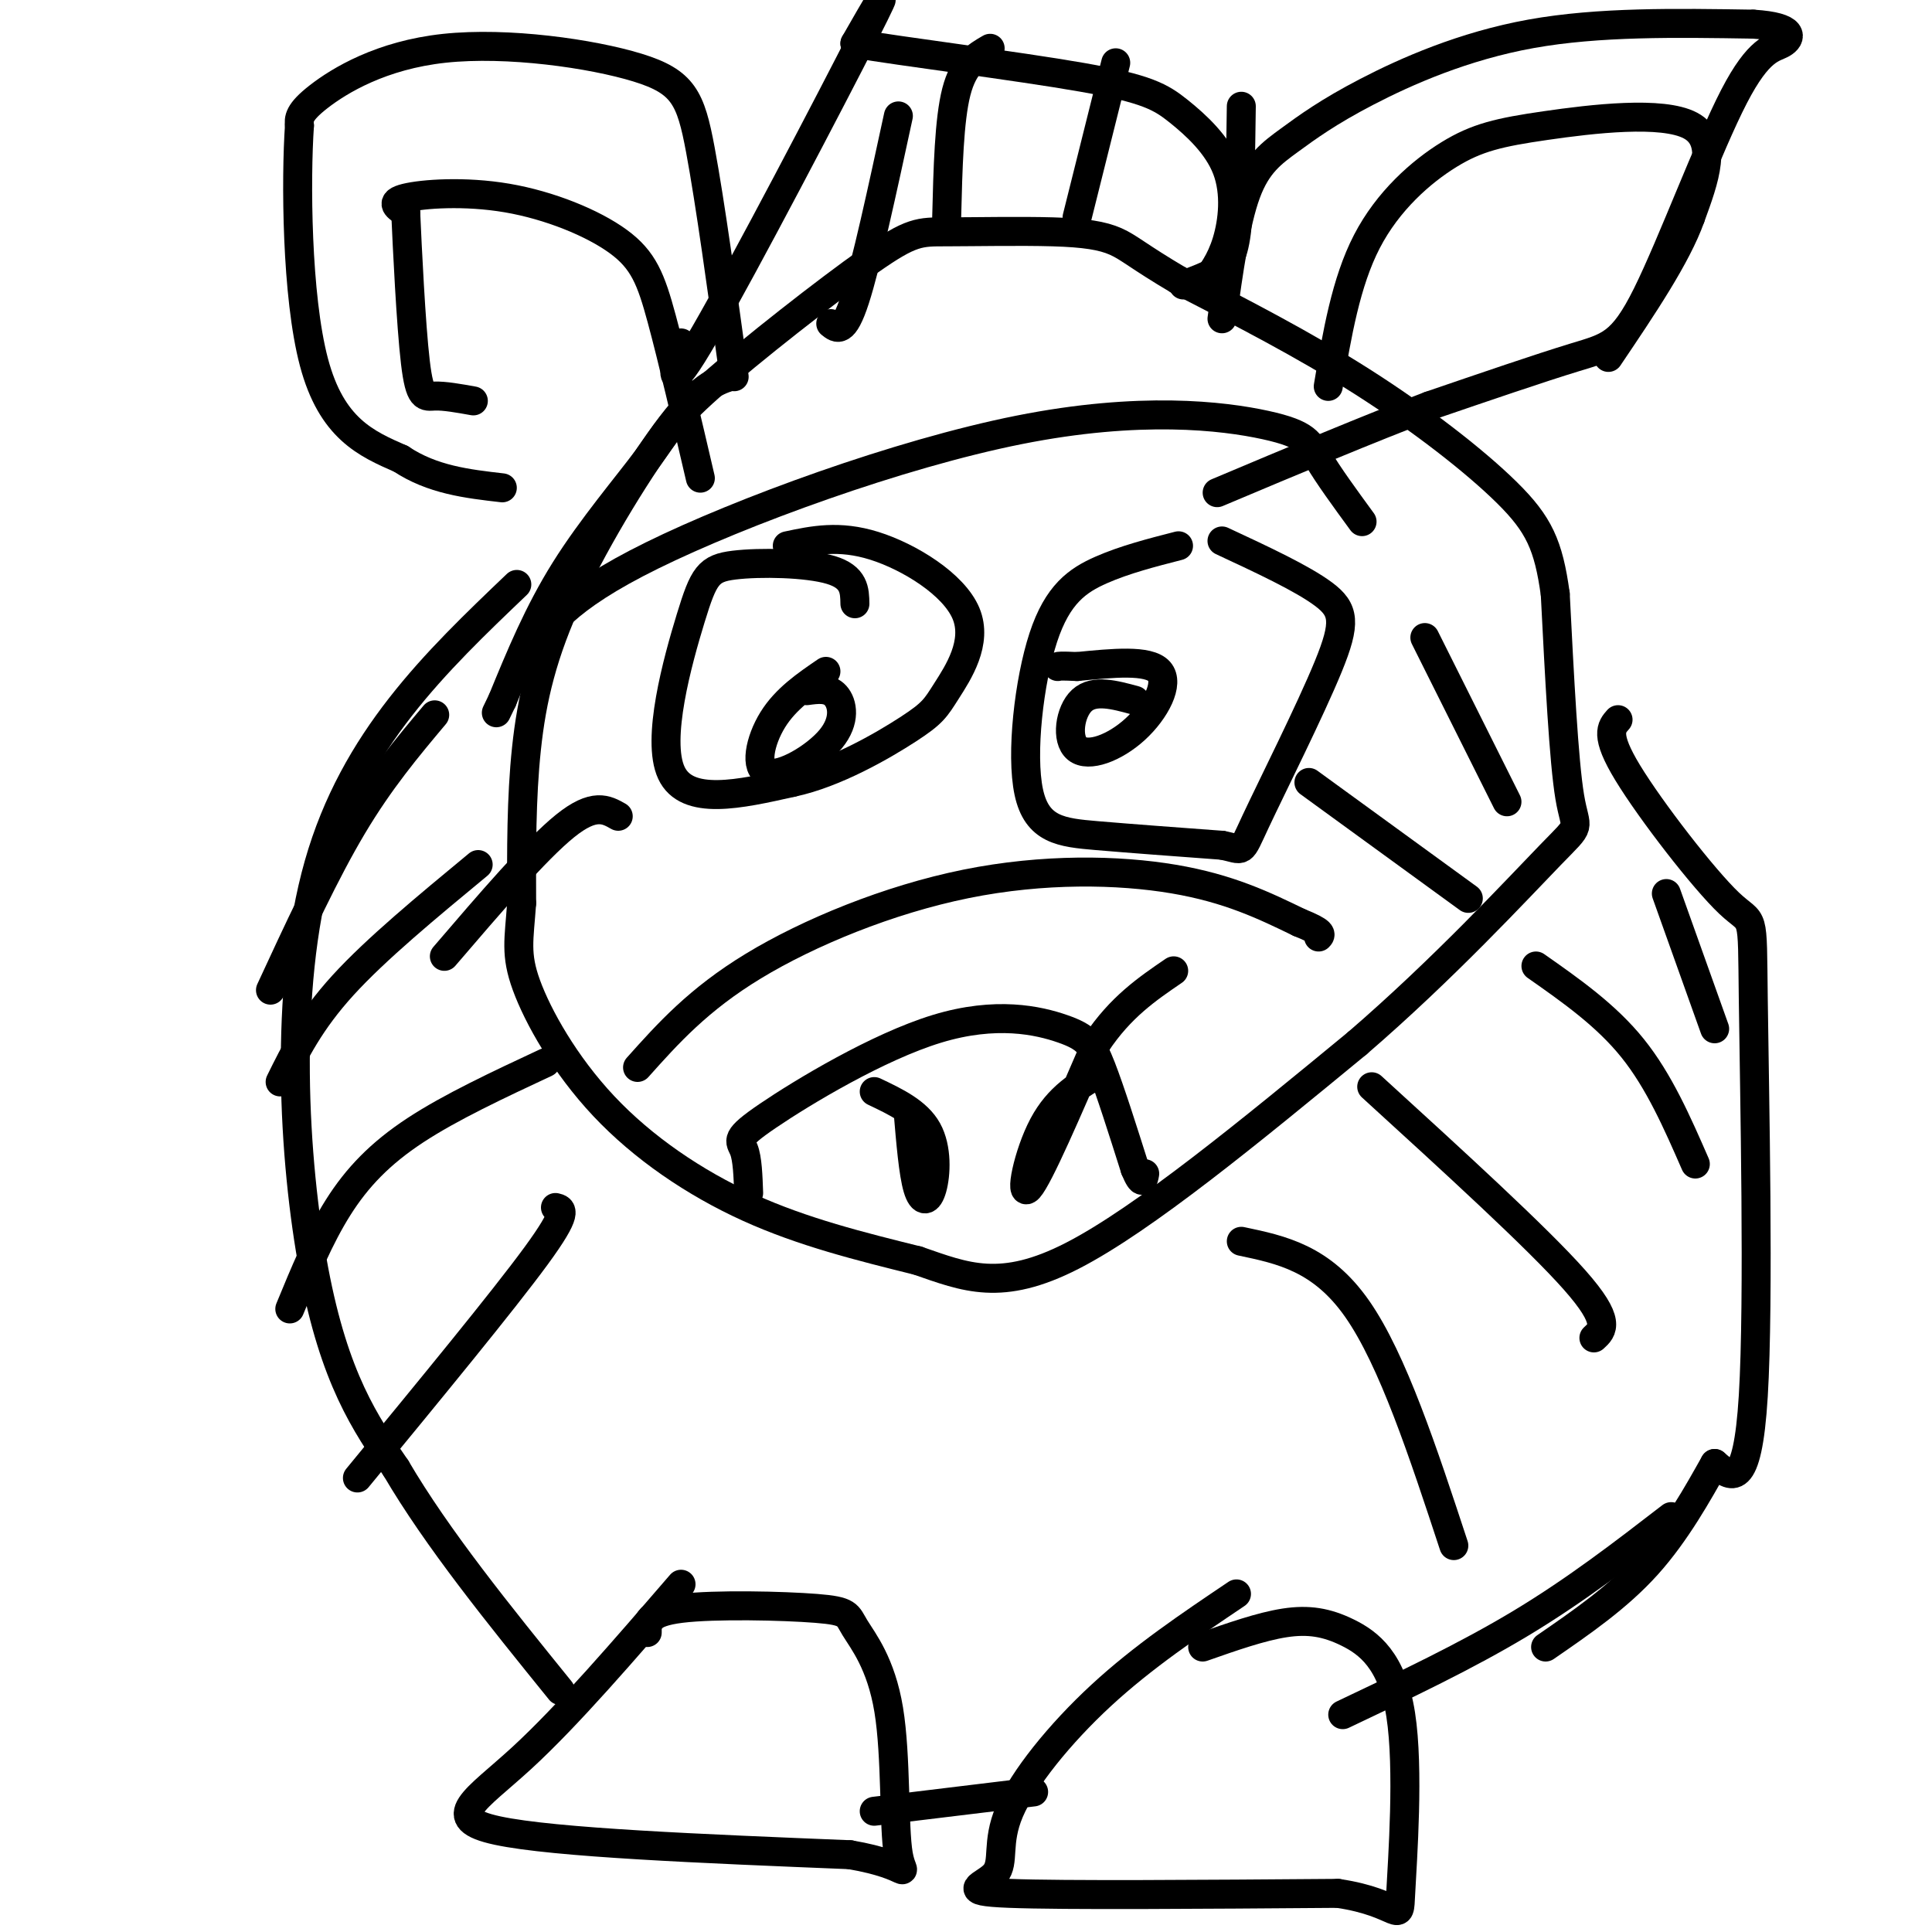 <svg viewBox='0 0 400 400' version='1.1' xmlns='http://www.w3.org/2000/svg' xmlns:xlink='http://www.w3.org/1999/xlink'><g fill='none' stroke='#000000' stroke-width='6' stroke-linecap='round' stroke-linejoin='round'><path d='M151,78c-2.958,1.030 -5.917,2.060 -12,10c-6.083,7.940 -15.292,22.792 -21,35c-5.708,12.208 -7.917,21.774 -9,32c-1.083,10.226 -1.042,21.113 -1,32'/><path d='M108,187c-0.531,7.585 -1.359,10.549 1,17c2.359,6.451 7.904,16.391 16,25c8.096,8.609 18.742,15.888 30,21c11.258,5.112 23.129,8.056 35,11'/><path d='M190,261c9.933,3.444 17.267,6.556 32,-1c14.733,-7.556 36.867,-25.778 59,-44'/><path d='M281,216c17.905,-15.417 33.167,-31.958 40,-39c6.833,-7.042 5.238,-4.583 4,-12c-1.238,-7.417 -2.119,-24.708 -3,-42'/><path d='M322,123c-1.393,-10.131 -3.375,-14.458 -10,-21c-6.625,-6.542 -17.893,-15.298 -30,-23c-12.107,-7.702 -25.054,-14.351 -38,-21'/><path d='M244,58c-8.358,-4.938 -10.252,-6.784 -13,-8c-2.748,-1.216 -6.348,-1.802 -13,-2c-6.652,-0.198 -16.354,-0.009 -22,0c-5.646,0.009 -7.237,-0.160 -16,6c-8.763,6.160 -24.699,18.651 -33,26c-8.301,7.349 -8.966,9.555 -13,15c-4.034,5.445 -11.438,14.127 -17,23c-5.562,8.873 -9.281,17.936 -13,27'/><path d='M104,145c-2.167,4.500 -1.083,2.250 0,0'/><path d='M253,66c1.381,-9.954 2.762,-19.907 5,-26c2.238,-6.093 5.332,-8.324 9,-11c3.668,-2.676 7.911,-5.797 16,-10c8.089,-4.203 20.026,-9.486 34,-12c13.974,-2.514 29.987,-2.257 46,-2'/><path d='M363,5c8.828,0.548 7.899,2.918 6,4c-1.899,1.082 -4.767,0.878 -10,11c-5.233,10.122 -12.832,30.571 -18,41c-5.168,10.429 -7.905,10.837 -15,13c-7.095,2.163 -18.547,6.082 -30,10'/><path d='M296,84c-12.333,4.667 -28.167,11.333 -44,18'/><path d='M152,78c-2.498,-18.131 -4.995,-36.262 -7,-47c-2.005,-10.738 -3.517,-14.085 -13,-17c-9.483,-2.915 -26.938,-5.400 -40,-4c-13.062,1.400 -21.732,6.686 -26,10c-4.268,3.314 -4.134,4.657 -4,6'/><path d='M62,26c-0.756,10.933 -0.644,35.267 3,49c3.644,13.733 10.822,16.867 18,20'/><path d='M83,95c6.500,4.333 13.750,5.167 21,6'/><path d='M141,71c-1.600,6.089 -3.200,12.178 5,-2c8.200,-14.178 26.200,-48.622 33,-62c6.800,-13.378 2.400,-5.689 -2,2'/><path d='M177,9c9.280,1.609 33.481,4.630 47,7c13.519,2.370 16.356,4.089 20,7c3.644,2.911 8.097,7.015 10,12c1.903,4.985 1.258,10.853 0,15c-1.258,4.147 -3.129,6.574 -5,9'/><path d='M335,149c-1.394,1.566 -2.788,3.132 2,11c4.788,7.868 15.758,22.037 21,27c5.242,4.963 4.758,0.721 5,20c0.242,19.279 1.212,62.080 0,82c-1.212,19.920 -4.606,16.960 -8,14'/><path d='M355,303c-3.422,6.089 -7.978,14.311 -14,21c-6.022,6.689 -13.511,11.844 -21,17'/><path d='M107,121c-16.822,16.067 -33.644,32.133 -41,58c-7.356,25.867 -5.244,61.533 -1,84c4.244,22.467 10.622,31.733 17,41'/><path d='M82,304c8.500,14.500 21.250,30.250 34,46'/><path d='M141,328c-11.756,13.644 -23.511,27.289 -33,36c-9.489,8.711 -16.711,12.489 -5,15c11.711,2.511 42.356,3.756 73,5'/><path d='M176,384c13.570,2.334 10.995,5.669 10,0c-0.995,-5.669 -0.410,-20.342 -2,-30c-1.590,-9.658 -5.354,-14.300 -7,-17c-1.646,-2.700 -1.174,-3.458 -8,-4c-6.826,-0.542 -20.950,-0.869 -28,0c-7.050,0.869 -7.025,2.935 -7,5'/><path d='M256,330c-9.689,6.520 -19.378,13.040 -28,21c-8.622,7.960 -16.177,17.360 -19,24c-2.823,6.640 -0.914,10.518 -3,13c-2.086,2.482 -8.167,3.566 3,4c11.167,0.434 39.584,0.217 68,0'/><path d='M277,392c13.326,1.982 12.643,6.937 13,0c0.357,-6.937 1.756,-25.767 0,-37c-1.756,-11.233 -6.665,-14.871 -11,-17c-4.335,-2.129 -8.096,-2.751 -13,-2c-4.904,0.751 -10.952,2.876 -17,5'/><path d='M346,314c-9.833,7.583 -19.667,15.167 -31,22c-11.333,6.833 -24.167,12.917 -37,19'/><path d='M214,371c0.000,0.000 -33.000,4.000 -33,4'/><path d='M155,247c-0.124,-3.549 -0.248,-7.098 -1,-9c-0.752,-1.902 -2.132,-2.156 5,-7c7.132,-4.844 22.778,-14.278 35,-18c12.222,-3.722 21.021,-1.733 26,0c4.979,1.733 6.137,3.209 8,8c1.863,4.791 4.432,12.895 7,21'/><path d='M235,242c1.500,3.667 1.750,2.333 2,1'/><path d='M188,230c0.542,6.452 1.083,12.905 2,16c0.917,3.095 2.208,2.833 3,0c0.792,-2.833 1.083,-8.238 -1,-12c-2.083,-3.762 -6.542,-5.881 -11,-8'/><path d='M228,222c-4.422,2.533 -8.844,5.067 -12,11c-3.156,5.933 -5.044,15.267 -3,13c2.044,-2.267 8.022,-16.133 14,-30'/><path d='M227,216c5.000,-7.500 10.500,-11.250 16,-15'/><path d='M244,113c-5.565,1.429 -11.129,2.858 -16,5c-4.871,2.142 -9.048,4.997 -12,14c-2.952,9.003 -4.679,24.155 -3,32c1.679,7.845 6.766,8.384 14,9c7.234,0.616 16.617,1.308 26,2'/><path d='M253,175c4.750,0.912 3.624,2.193 7,-5c3.376,-7.193 11.255,-22.860 15,-32c3.745,-9.140 3.356,-11.754 -1,-15c-4.356,-3.246 -12.678,-7.123 -21,-11'/><path d='M177,125c-0.049,-2.764 -0.099,-5.528 -5,-7c-4.901,-1.472 -14.654,-1.652 -20,-1c-5.346,0.652 -6.285,2.137 -9,11c-2.715,8.863 -7.204,25.104 -4,32c3.204,6.896 14.102,4.448 25,2'/><path d='M164,162c8.949,-1.897 18.821,-7.638 24,-11c5.179,-3.362 5.667,-4.344 8,-8c2.333,-3.656 6.513,-9.984 4,-16c-2.513,-6.016 -11.718,-11.719 -19,-14c-7.282,-2.281 -12.641,-1.141 -18,0'/><path d='M235,145c-4.239,-1.159 -8.478,-2.319 -11,0c-2.522,2.319 -3.325,8.116 -1,10c2.325,1.884 7.780,-0.147 12,-4c4.220,-3.853 7.206,-9.530 5,-12c-2.206,-2.470 -9.603,-1.735 -17,-1'/><path d='M223,138c-3.500,-0.167 -3.750,-0.083 -4,0'/><path d='M171,139c-4.159,2.839 -8.319,5.678 -11,10c-2.681,4.322 -3.884,10.128 -1,11c2.884,0.872 9.853,-3.188 13,-7c3.147,-3.812 2.470,-7.375 1,-9c-1.470,-1.625 -3.735,-1.313 -6,-1'/><path d='M275,80c1.823,-10.793 3.646,-21.585 8,-30c4.354,-8.415 11.239,-14.451 17,-18c5.761,-3.549 10.397,-4.609 20,-6c9.603,-1.391 24.172,-3.112 30,0c5.828,3.112 2.914,11.056 0,19'/><path d='M350,45c-2.833,8.000 -9.917,18.500 -17,29'/><path d='M145,99c-2.892,-12.404 -5.783,-24.807 -8,-33c-2.217,-8.193 -3.759,-12.175 -9,-16c-5.241,-3.825 -14.180,-7.491 -23,-9c-8.820,-1.509 -17.520,-0.860 -21,0c-3.480,0.860 -1.740,1.930 0,3'/><path d='M84,44c0.310,7.071 1.083,23.250 2,31c0.917,7.750 1.976,7.071 4,7c2.024,-0.071 5.012,0.464 8,1'/><path d='M205,10c-2.750,1.583 -5.500,3.167 -7,9c-1.500,5.833 -1.750,15.917 -2,26'/><path d='M231,13c0.000,0.000 -8.000,32.000 -8,32'/><path d='M257,22c-0.133,10.156 -0.267,20.311 -1,26c-0.733,5.689 -2.067,6.911 -4,8c-1.933,1.089 -4.467,2.044 -7,3'/><path d='M186,24c-3.333,15.417 -6.667,30.833 -9,38c-2.333,7.167 -3.667,6.083 -5,5'/><path d='M257,257c8.333,1.750 16.667,3.500 24,14c7.333,10.500 13.667,29.750 20,49'/><path d='M284,225c17.167,15.667 34.333,31.333 42,40c7.667,8.667 5.833,10.333 4,12'/><path d='M318,200c7.250,5.083 14.500,10.167 20,17c5.500,6.833 9.250,15.417 13,24'/><path d='M345,185c0.000,0.000 10.000,28.000 10,28'/><path d='M115,250c1.417,0.333 2.833,0.667 -4,10c-6.833,9.333 -21.917,27.667 -37,46'/><path d='M113,220c-9.844,4.600 -19.689,9.200 -27,14c-7.311,4.800 -12.089,9.800 -16,16c-3.911,6.200 -6.956,13.600 -10,21'/><path d='M99,179c-10.583,8.750 -21.167,17.500 -28,25c-6.833,7.500 -9.917,13.750 -13,20'/><path d='M90,148c-5.667,6.750 -11.333,13.500 -17,23c-5.667,9.500 -11.333,21.750 -17,34'/><path d='M132,221c6.292,-7.036 12.583,-14.071 24,-21c11.417,-6.929 27.958,-13.750 44,-17c16.042,-3.250 31.583,-2.929 43,-1c11.417,1.929 18.708,5.464 26,9'/><path d='M269,191c5.000,2.000 4.500,2.500 4,3'/><path d='M271,162c0.000,0.000 33.000,24.000 33,24'/><path d='M295,132c0.000,0.000 17.000,34.000 17,34'/><path d='M128,169c-2.500,-1.417 -5.000,-2.833 -11,2c-6.000,4.833 -15.500,15.917 -25,27'/><path d='M109,136c3.855,-5.997 7.710,-11.994 26,-21c18.290,-9.006 51.016,-21.022 76,-26c24.984,-4.978 42.226,-2.917 51,-1c8.774,1.917 9.078,3.691 11,7c1.922,3.309 5.461,8.155 9,13'/></g>
</svg>